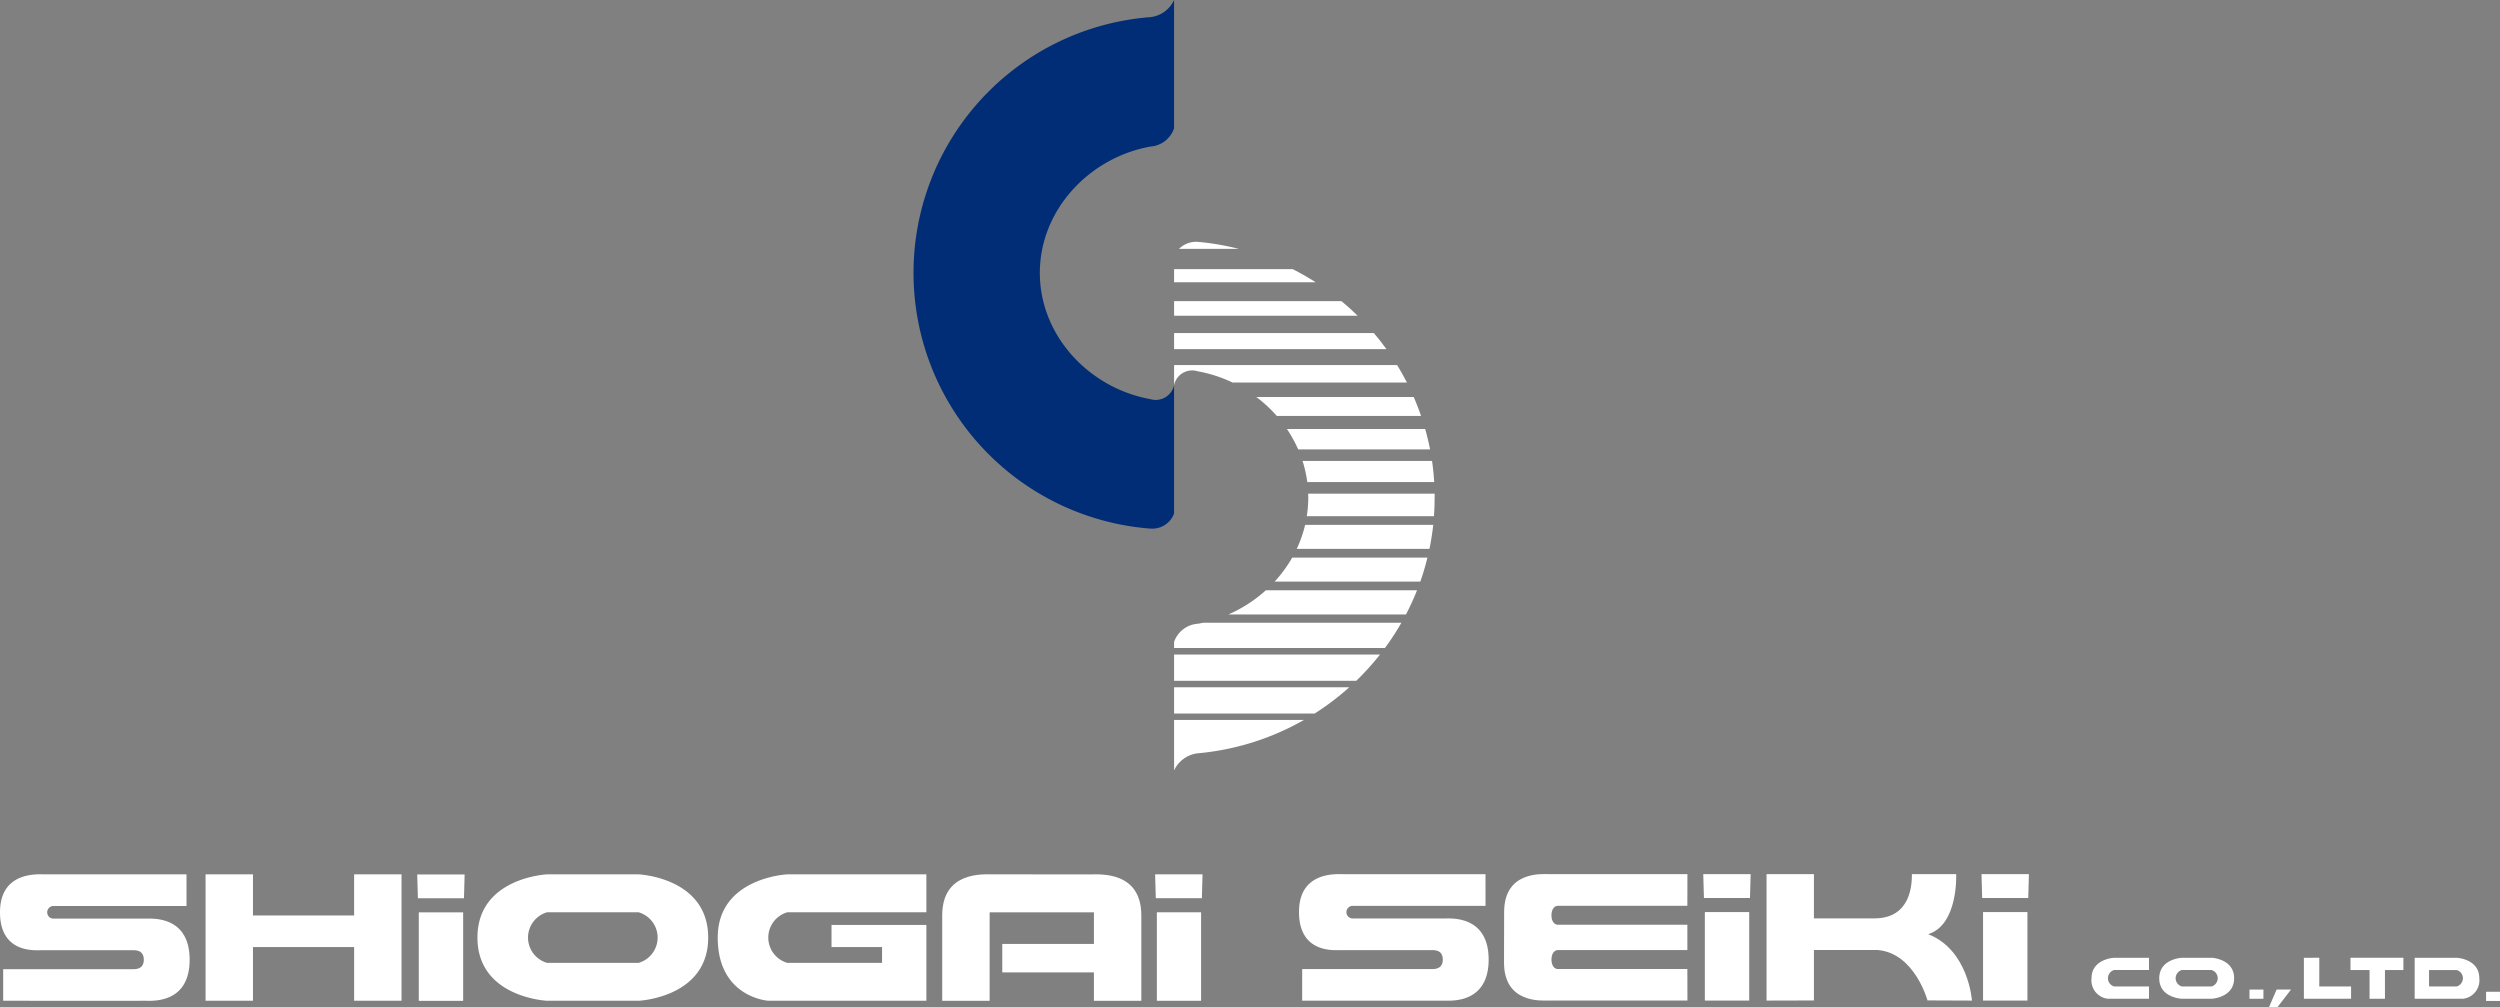 <svg xmlns="http://www.w3.org/2000/svg" width="246.072" height="99.158" viewBox="0 0 246.072 99.158">
  <rect x="0" y="0" width="246.072" height="99.158" fill="#808080" stroke="none"/>
  <g id="グループ_41" data-name="グループ 41" transform="translate(-249 -5138)">
    <g id="グループ_40" data-name="グループ 40" transform="translate(42.266 4753.686)">
      <path id="パス_55" data-name="パス 55" d="M296.469,436.339a2.283,2.283,0,0,0,2.344-1.473V422.229a1.845,1.845,0,0,1-2.336,1.371c-6.007-1.081-10.875-6.231-10.875-12.425s4.866-11.35,10.875-12.433a2.667,2.667,0,0,0,2.336-1.791V384.314A2.921,2.921,0,0,1,296.485,386a25.246,25.246,0,0,0-.016,50.343" transform="translate(23.482 0)" fill="#002d76"/>
      <path id="パス_56" data-name="パス 56" d="M225.091,447.9h-14c-.621,0-4.357-.309-4.357,3.734s3.424,3.733,4.046,3.733H219.8c.311,0,1.088,0,1.088.934s-.777.934-1.088.934H207.047v3.108s13.685.005,14,0c.627,0,4.353.315,4.353-4.041s-3.729-4.043-4.353-4.043h-9.02a.623.623,0,1,1,0-1.245h13.064Z" transform="translate(0 22.475)" fill="#fff"/>
      <path id="パス_57" data-name="パス 57" d="M319.558,447.889l-14.006,0c-.621,0-4.36-.309-4.351,3.734s3.422,3.741,4.046,3.741h9.022c.311,0,1.085,0,1.085.928s-.774.937-1.085.937H301.514v3.108h14c.619,0,4.354.313,4.354-4.044s-3.736-4.043-4.354-4.043h-9.025a.622.622,0,0,1,0-1.244h13.071Z" transform="translate(33.392 22.469)" fill="#fff"/>
      <path id="パス_58" data-name="パス 58" d="M221.684,447.9v12.442h4.666v-5.287h9.956v5.287h4.666V447.9h-4.666v4.045H226.35V447.9Z" transform="translate(5.284 22.476)" fill="#fff"/>
      <path id="パス_59" data-name="パス 59" d="M237.076,447.906l.066,2.346h4.536l.063-2.346Z" transform="translate(10.725 22.479)" fill="#fff"/>
      <rect id="長方形_35" data-name="長方形 35" width="4.367" height="8.71" transform="translate(247.955 474.116)" fill="#fff"/>
      <path id="パス_60" data-name="パス 60" d="M330.6,447.885l.066,2.348H335.2l.063-2.348Z" transform="translate(43.784 22.471)" fill="#fff"/>
      <rect id="長方形_36" data-name="長方形 36" width="4.367" height="8.71" transform="translate(374.54 474.089)" fill="#fff"/>
      <path id="パス_61" data-name="パス 61" d="M350.834,447.885l.066,2.348h4.536l.063-2.348Z" transform="translate(50.937 22.471)" fill="#fff"/>
      <rect id="長方形_37" data-name="長方形 37" width="4.367" height="8.71" transform="translate(401.924 474.089)" fill="#fff"/>
      <path id="パス_62" data-name="パス 62" d="M257.321,447.9H248.3s-6.845.313-6.845,6.222,6.845,6.219,6.845,6.219h9.02s6.846-.3,6.846-6.219-6.846-6.222-6.846-6.222m0,8.711H248.3a2.592,2.592,0,0,1,0-4.977h9.02a2.591,2.591,0,0,1,0,4.977" transform="translate(12.274 22.476)" fill="#fff"/>
      <path id="パス_63" data-name="パス 63" d="M279.465,447.9H265.773s-6.843.313-6.843,6.222,4.977,6.219,4.977,6.219h15.558v-7.466H270.13v2.179h4.975v1.557h-9.332a2.592,2.592,0,0,1,0-4.977h13.692Z" transform="translate(18.45 22.476)" fill="#fff"/>
      <path id="パス_64" data-name="パス 64" d="M280.232,447.9c-.937,0-4.978-.314-4.978,4.044v8.4h4.668v-8.707h10.265v3.112h-9.022v2.8h9.022v2.8h4.665v-8.4c0-4.358-4.044-4.044-4.977-4.044Z" transform="translate(24.221 22.475)" fill="#fff"/>
      <path id="パス_65" data-name="パス 65" d="M290.738,447.9l.066,2.347h4.536l.063-2.347Z" transform="translate(29.694 22.476)" fill="#fff"/>
      <rect id="長方形_38" data-name="長方形 38" width="4.354" height="8.709" transform="translate(320.602 474.11)" fill="#fff"/>
      <path id="パス_66" data-name="パス 66" d="M364.491,453.967h-3.434s-2.221.1-2.221,2.021A1.82,1.82,0,0,0,360.451,458h4.04v-1.213h-3.434a.841.841,0,0,1,0-1.615h3.434Z" transform="translate(53.765 24.621)" fill="#fff"/>
      <path id="パス_67" data-name="パス 67" d="M368.911,453.967H365.98s-2.22.1-2.22,2.021S365.98,458,365.98,458h2.932s2.218-.1,2.218-2.017-2.218-2.021-2.218-2.021m0,2.825H365.98a.841.841,0,0,1,0-1.615h2.932a.842.842,0,0,1,0,1.615" transform="translate(55.506 24.621)" fill="#fff"/>
      <rect id="長方形_39" data-name="長方形 39" width="1.372" height="0.904" transform="translate(428.148 481.716)" fill="#fff"/>
      <path id="パス_68" data-name="パス 68" d="M373.911,456.278l-1.353,1.757h-.825l.761-1.757Z" transform="translate(58.324 25.438)" fill="#fff"/>
      <path id="パス_69" data-name="パス 69" d="M374.279,453.967V458h4.645v-1.212h-3.13v-2.825Z" transform="translate(59.224 24.621)" fill="#fff"/>
      <path id="パス_70" data-name="パス 70" d="M379.545,458h1.515v-2.827h1.816v-1.209h-5.208v1.209h1.877Z" transform="translate(60.422 24.621)" fill="#fff"/>
      <path id="パス_71" data-name="パス 71" d="M382.336,453.967h4.14s2.222.1,2.222,2.021A1.822,1.822,0,0,1,387.081,458h-4.745v-2.827h1.414v1.615h2.726a.841.841,0,0,0,0-1.615h-4.14Z" transform="translate(62.072 24.621)" fill="#fff"/>
      <path id="パス_72" data-name="パス 72" d="M334.164,447.886,334.156,451H321.4c-.3,0-.621.311-.621.933s.311.933.621.933h12.757v2.493H321.4c-.31.005-.613.309-.621.928.008.625.306.938.621.937h12.757l.008,3.1h-13.7c-.619,0-4.354.31-4.354-3.734,0,0,.011-4.81.011-4.973,0-4.044,3.733-3.738,4.357-3.734l13.688,0" transform="translate(38.662 22.47)" fill="#fff"/>
      <path id="パス_73" data-name="パス 73" d="M339.866,447.883v4.357h5.944c3.648,0,3.7-3.423,3.7-4.357h4.357s.233,4.978-2.754,5.912c3.979,1.558,4.309,6.535,4.309,6.535l-4.379-.018s-1.255-4.651-4.9-4.959h-6.277l0,4.965-4.664.012V447.883Z" transform="translate(45.41 22.47)" fill="#fff"/>
      <path id="パス_74" data-name="パス 74" d="M314.469,424.863h-13.31a12.983,12.983,0,0,1-1.728,2.362h14.336a23.286,23.286,0,0,0,.7-2.362" transform="translate(32.766 14.333)" fill="#fff"/>
      <path id="パス_75" data-name="パス 75" d="M311.778,408.536H292.117v1.578h20.9c-.391-.543-.8-1.068-1.237-1.578" transform="translate(30.181 8.562)" fill="#fff"/>
      <path id="パス_76" data-name="パス 76" d="M314.066,410.861H292.117v1.984a1.817,1.817,0,0,1,2.335-1.368,13.394,13.394,0,0,1,3.418,1.106h17.165q-.453-.881-.968-1.722" transform="translate(30.181 9.384)" fill="#fff"/>
      <path id="パス_77" data-name="パス 77" d="M313.931,415.511H300.322a13.034,13.034,0,0,1,1.108,2.006h12.98c-.133-.68-.291-1.345-.479-2.006" transform="translate(33.082 11.028)" fill="#fff"/>
      <path id="パス_78" data-name="パス 78" d="M313.593,413.187H298.1a13.328,13.328,0,0,1,2.011,1.862h14.2c-.219-.632-.458-1.255-.724-1.862" transform="translate(32.297 10.206)" fill="#fff"/>
      <path id="パス_79" data-name="パス 79" d="M308.589,406.212H292.117v1.436h18.066q-.765-.755-1.594-1.436" transform="translate(30.181 7.741)" fill="#fff"/>
      <path id="パス_80" data-name="パス 80" d="M294.337,401.905a2.4,2.4,0,0,0-1.864.689h5.886a25.633,25.633,0,0,0-4.023-.689" transform="translate(30.307 6.215)" fill="#fff"/>
      <path id="パス_81" data-name="パス 81" d="M303.8,403.887H292.117v1.291h13.939q-1.1-.7-2.26-1.291" transform="translate(30.181 6.919)" fill="#fff"/>
      <path id="パス_82" data-name="パス 82" d="M312.383,431.915H292.117V434.5h17.928a25.567,25.567,0,0,0,2.337-2.584" transform="translate(30.181 16.826)" fill="#fff"/>
      <path id="パス_83" data-name="パス 83" d="M292.117,441.641a2.933,2.933,0,0,1,2.329-1.686,25.706,25.706,0,0,0,10.46-3.286H292.117Z" transform="translate(30.181 18.506)" fill="#fff"/>
      <path id="パス_84" data-name="パス 84" d="M309.366,434.292H292.117v2.585h13.839a25.854,25.854,0,0,0,3.409-2.585" transform="translate(30.181 17.666)" fill="#fff"/>
      <path id="パス_85" data-name="パス 85" d="M314.2,417.836H301.459a12.175,12.175,0,0,1,.466,2.078h12.493c-.045-.7-.116-1.4-.214-2.078" transform="translate(33.484 11.849)" fill="#fff"/>
      <path id="パス_86" data-name="パス 86" d="M314.493,429.6h-19.52c-.172.037-.344.073-.521.1a2.667,2.667,0,0,0-2.335,1.788v.6h20.752a24.882,24.882,0,0,0,1.624-2.492" transform="translate(30.181 16.009)" fill="#fff"/>
      <path id="パス_87" data-name="パス 87" d="M314.633,427.242h-14.88a13.755,13.755,0,0,1-3.69,2.382h17.482a25.423,25.423,0,0,0,1.088-2.382" transform="translate(31.576 15.174)" fill="#fff"/>
      <path id="パス_88" data-name="パス 88" d="M314.352,420.6q0-.191,0-.386H301.9c.005.127.014.256.014.382a12.063,12.063,0,0,1-.148,1.837h12.517c.045-.606.065-1.217.065-1.833" transform="translate(33.593 12.69)" fill="#fff"/>
      <path id="パス_89" data-name="パス 89" d="M314.47,422.485H301.861a11.977,11.977,0,0,1-.826,2.363H314.1q.238-1.161.372-2.363" transform="translate(33.334 13.493)" fill="#fff"/>
      <rect id="長方形_40" data-name="長方形 40" width="1.369" height="0.904" transform="translate(451.437 481.933)" fill="#fff"/>
    </g>
  </g>
</svg>
